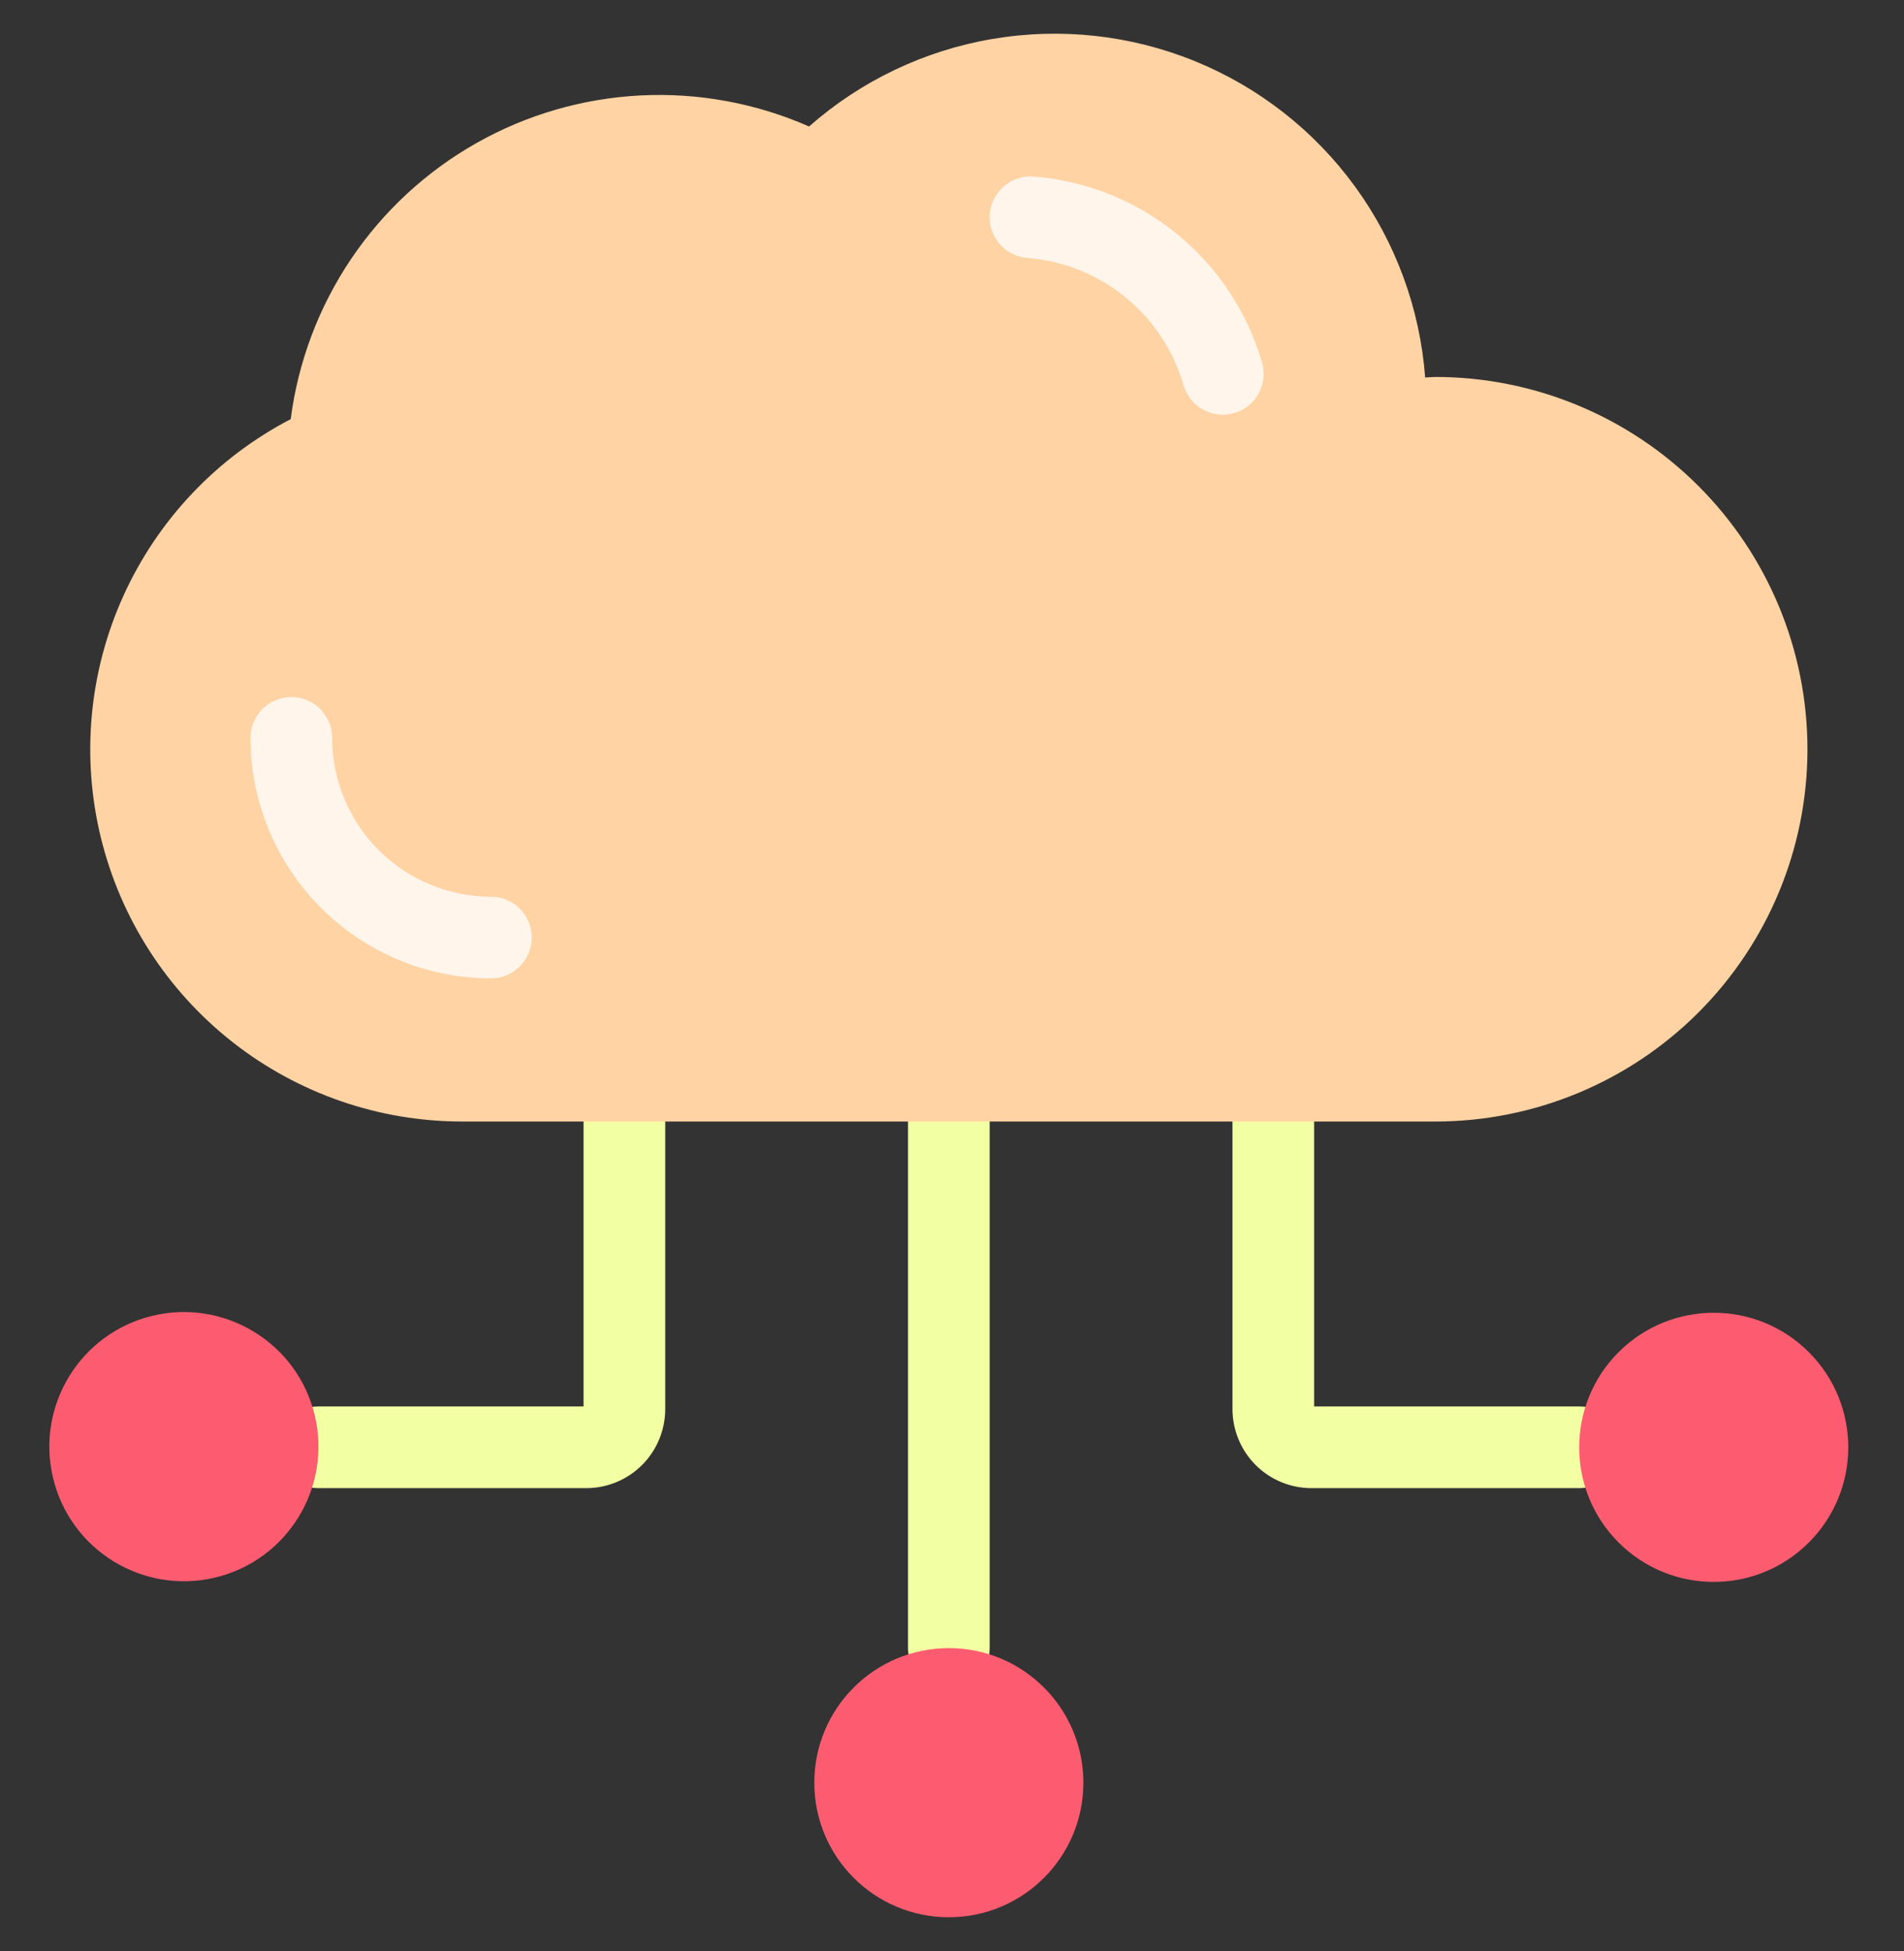 <svg  viewBox="0 0 41 42" fill="none" xmlns="http://www.w3.org/2000/svg">
<rect x="0" y="0" width="41" height="42" fill="#333333" stroke="none"/>
<path d="M20.432 23.265C20.199 23.265 19.976 23.358 19.811 23.523C19.646 23.688 19.553 23.911 19.553 24.144V35.48C19.553 35.713 19.646 35.936 19.811 36.101C19.976 36.266 20.199 36.359 20.432 36.359C20.665 36.359 20.889 36.266 21.054 36.101C21.219 35.936 21.311 35.713 21.311 35.48V24.144C21.311 23.911 21.219 23.688 21.054 23.523C20.889 23.358 20.665 23.265 20.432 23.265ZM13.445 23.265C13.212 23.265 12.989 23.358 12.824 23.523C12.659 23.688 12.566 23.911 12.566 24.144V30.278H6.85C6.617 30.278 6.393 30.371 6.228 30.536C6.063 30.701 5.971 30.924 5.971 31.157C5.971 31.39 6.063 31.614 6.228 31.779C6.393 31.944 6.617 32.036 6.85 32.036H12.624C13.075 32.036 13.507 31.857 13.826 31.538C14.145 31.219 14.324 30.787 14.325 30.336V24.144C14.325 24.029 14.302 23.915 14.258 23.808C14.214 23.701 14.149 23.604 14.067 23.523C13.986 23.441 13.889 23.376 13.782 23.332C13.675 23.288 13.561 23.265 13.445 23.265ZM34.015 30.278H28.298V24.144C28.298 23.911 28.206 23.688 28.041 23.523C27.876 23.358 27.652 23.265 27.419 23.265C27.186 23.265 26.962 23.358 26.797 23.523C26.633 23.688 26.54 23.911 26.54 24.144V30.336C26.541 30.787 26.72 31.219 27.038 31.538C27.357 31.857 27.789 32.036 28.24 32.036H34.017C34.25 32.036 34.474 31.944 34.639 31.779C34.804 31.614 34.896 31.39 34.896 31.157C34.896 30.924 34.804 30.701 34.639 30.536C34.474 30.371 34.25 30.278 34.017 30.278H34.015Z" fill="#F2FFA3"/>
<path d="M30.908 8.115C30.834 8.115 30.762 8.124 30.689 8.126C30.577 6.642 30.054 5.218 29.178 4.015C28.302 2.812 27.107 1.877 25.729 1.316C24.35 0.755 22.843 0.589 21.375 0.838C19.908 1.086 18.539 1.739 17.422 2.723C16.284 2.222 15.044 1.993 13.801 2.054C12.558 2.116 11.347 2.466 10.263 3.078C9.18 3.689 8.254 4.545 7.559 5.577C6.864 6.609 6.419 7.789 6.26 9.023C4.668 9.851 3.4 11.189 2.659 12.823C1.918 14.457 1.746 16.292 2.173 18.035C2.599 19.778 3.598 21.327 5.009 22.435C6.421 23.543 8.163 24.145 9.957 24.144H30.906C33.032 24.144 35.07 23.3 36.573 21.797C38.076 20.294 38.921 18.255 38.921 16.13C38.921 14.004 38.076 11.965 36.573 10.462C35.07 8.959 33.032 8.115 30.906 8.115H30.908Z" fill="#FFD3A3"/>
<path d="M20.432 41.274C22.032 41.274 23.329 39.977 23.329 38.377C23.329 36.777 22.032 35.48 20.432 35.48C18.832 35.48 17.535 36.777 17.535 38.377C17.535 39.977 18.832 41.274 20.432 41.274Z" fill="#FD5C70"/>
<path d="M4.629 33.962C6.185 33.593 7.148 32.031 6.779 30.474C6.41 28.917 4.848 27.955 3.292 28.324C1.735 28.693 0.772 30.254 1.141 31.811C1.51 33.368 3.072 34.331 4.629 33.962Z" fill="#FD5C70"/>
<path d="M38.951 33.206C40.083 32.075 40.083 30.241 38.951 29.109C37.82 27.978 35.986 27.978 34.854 29.109C33.723 30.241 33.723 32.075 34.854 33.206C35.986 34.338 37.82 34.338 38.951 33.206Z" fill="#FD5C70"/>
<path d="M10.571 19.304C9.664 19.303 8.795 18.942 8.154 18.302C7.513 17.66 7.153 16.791 7.152 15.885C7.152 15.652 7.059 15.428 6.894 15.263C6.729 15.098 6.506 15.006 6.273 15.006C6.04 15.006 5.816 15.098 5.651 15.263C5.486 15.428 5.394 15.652 5.394 15.885C5.395 17.258 5.941 18.573 6.912 19.544C7.882 20.515 9.198 21.061 10.571 21.062C10.804 21.062 11.028 20.97 11.193 20.805C11.357 20.64 11.45 20.416 11.45 20.183C11.45 19.95 11.357 19.726 11.193 19.562C11.028 19.397 10.804 19.304 10.571 19.304ZM22.253 3.8C22.021 3.783 21.792 3.859 21.616 4.011C21.44 4.163 21.331 4.378 21.314 4.61C21.296 4.842 21.371 5.071 21.522 5.248C21.673 5.425 21.889 5.534 22.12 5.553C22.893 5.613 23.629 5.907 24.231 6.397C24.832 6.886 25.27 7.547 25.486 8.291C25.539 8.475 25.649 8.636 25.802 8.751C25.954 8.866 26.14 8.928 26.331 8.928C26.413 8.928 26.494 8.917 26.573 8.894C26.684 8.862 26.788 8.809 26.878 8.737C26.969 8.665 27.044 8.576 27.1 8.475C27.156 8.374 27.192 8.263 27.204 8.148C27.218 8.034 27.208 7.917 27.176 7.806C26.86 6.717 26.22 5.75 25.34 5.034C24.461 4.318 23.384 3.888 22.253 3.8Z" fill="#FFF5EB"/>
</svg>
